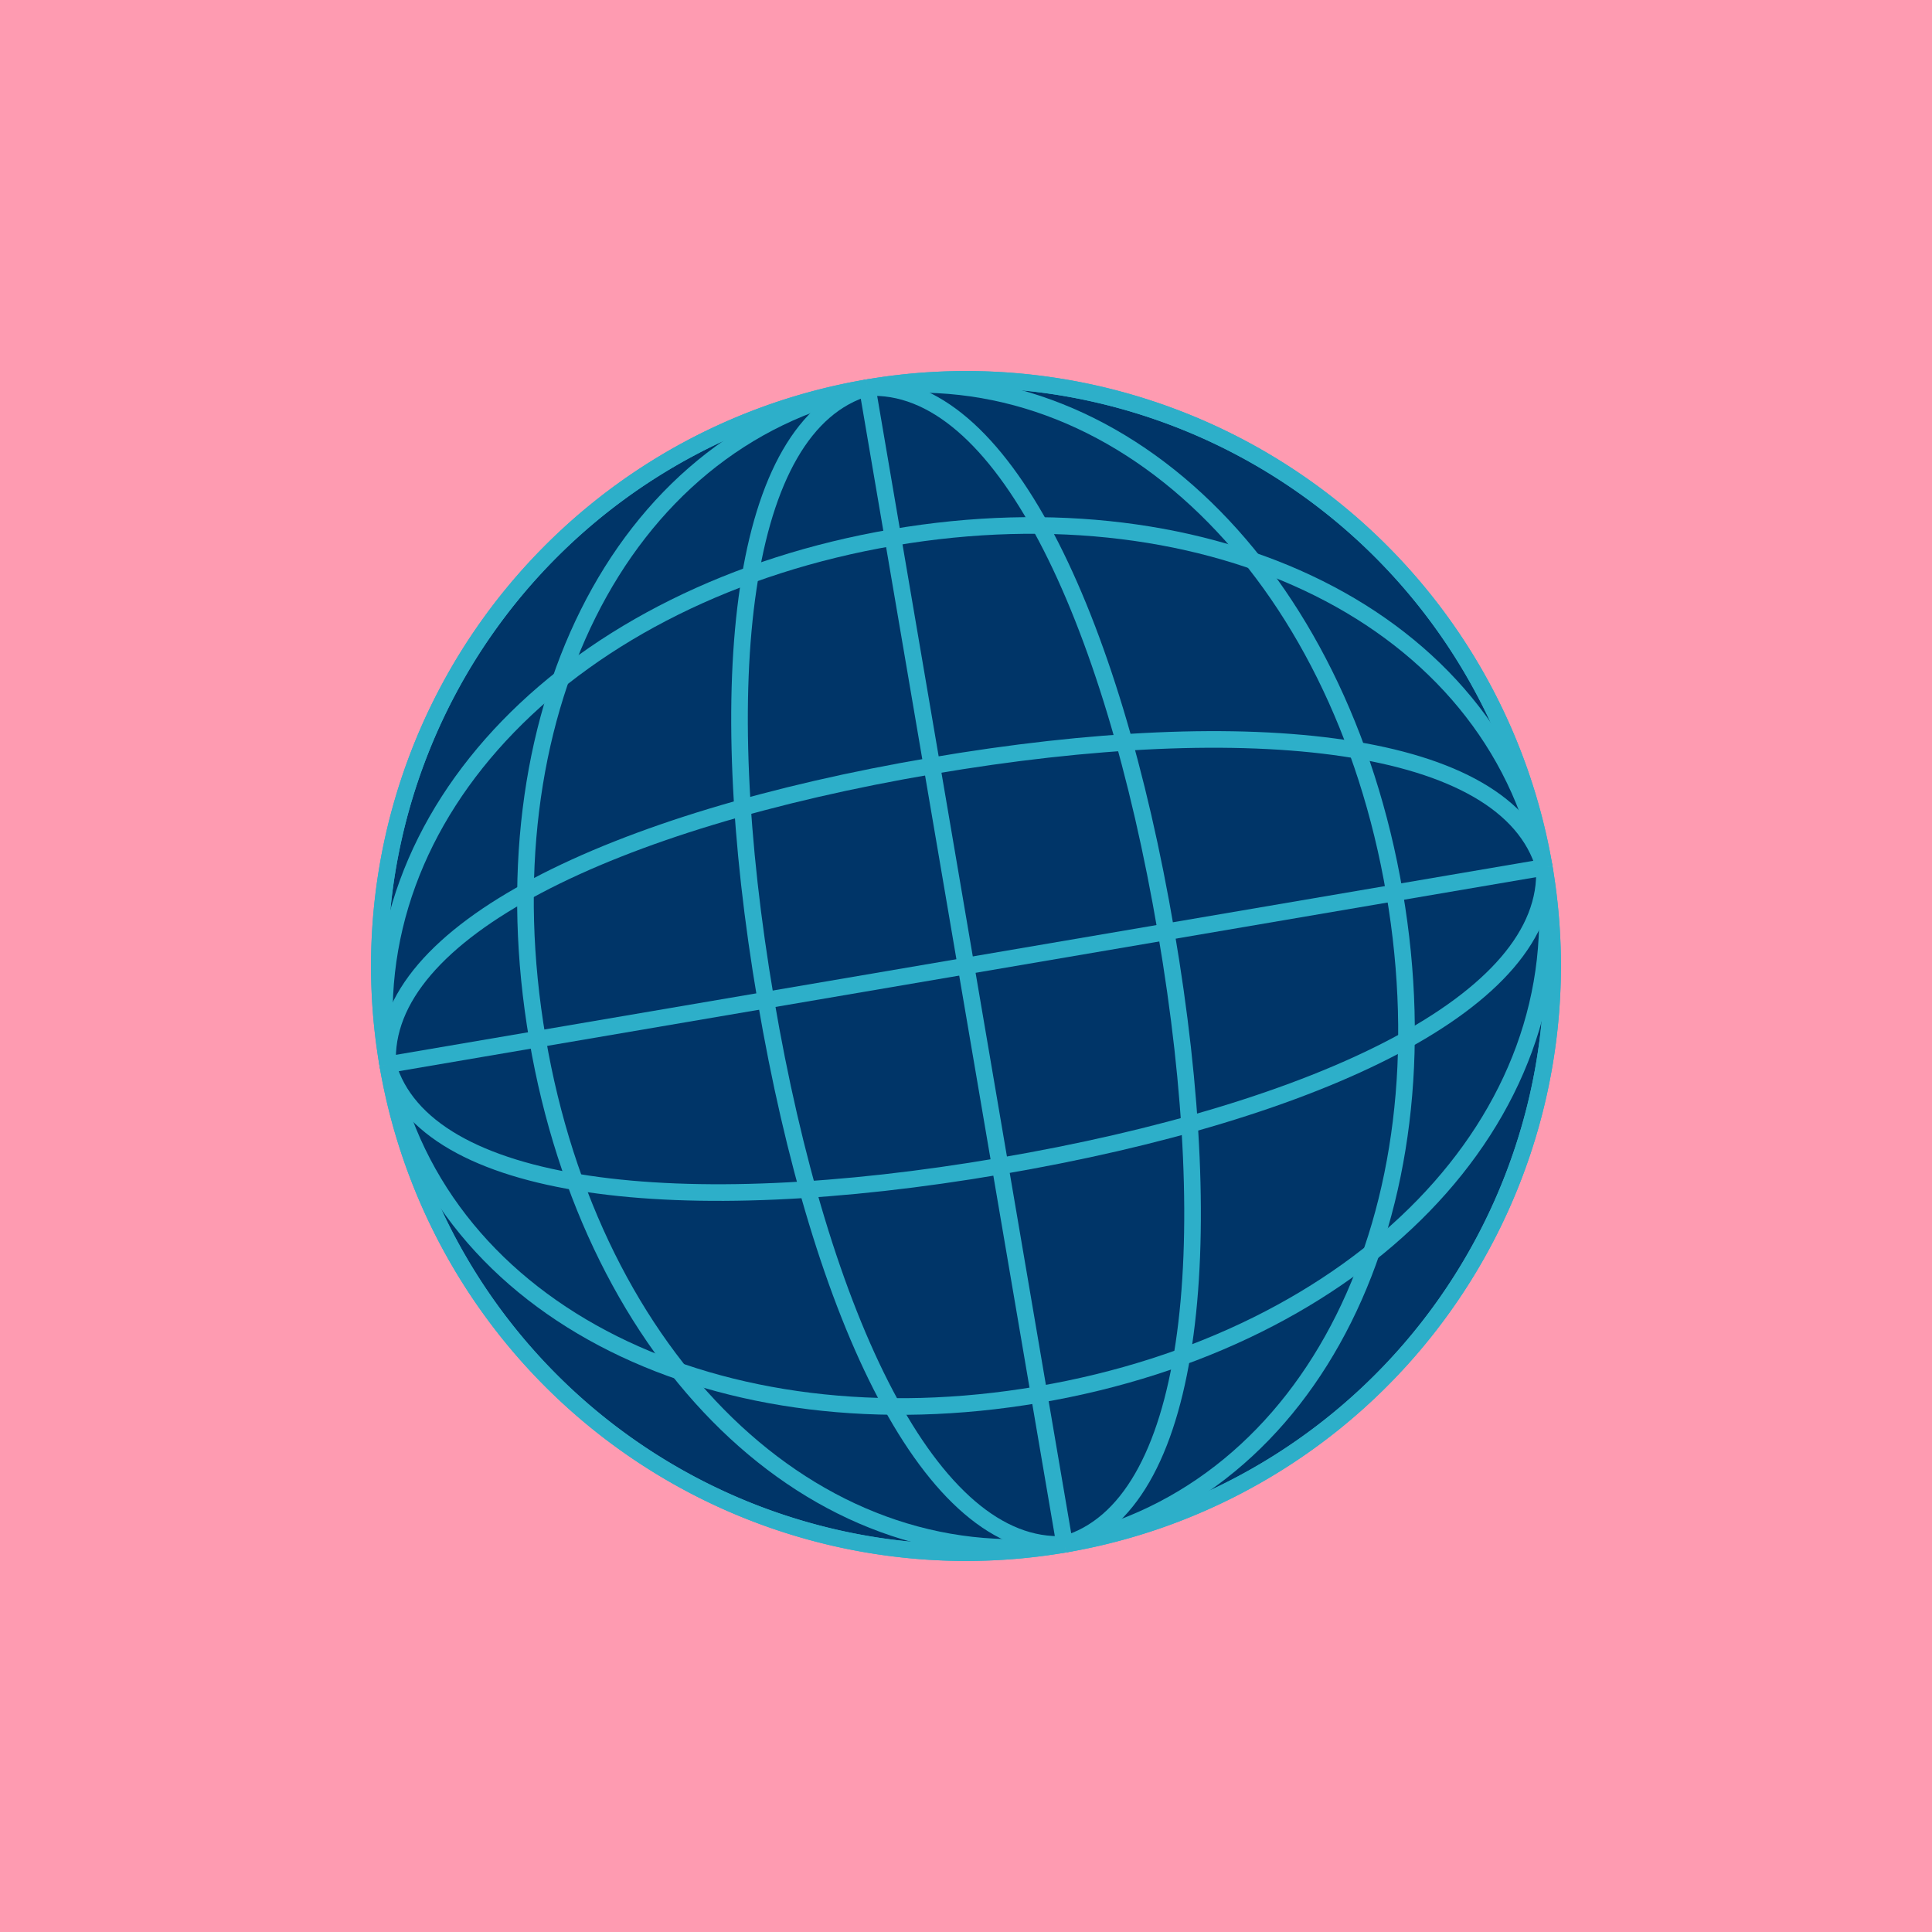 <svg xmlns="http://www.w3.org/2000/svg" viewBox="0 0 232.46 232.46">
  <defs>
    <style>
      .cls-1 {
        fill: #fe9bb1;
      }

      .cls-2 {
        fill: #003568;
      }

      .cls-3 {
        fill: none;
        stroke: #2dafc9;
        stroke-miterlimit: 10;
        stroke-width: 2px;
      }
    </style>
  </defs>
  <g id="Calque_2" data-name="Calque 2">
    <g id="Calque_1-2" data-name="Calque 1">
      <rect class="cls-1" width="232.46" height="232.46"/>
      <circle class="cls-2" cx="116.23" cy="116.23" r="70.58"/>
      <g>
        <g>
          <g>
            <path class="cls-3" d="M128.1,185.81A70.59,70.59,0,0,1,46.65,128.1"/>
            <path class="cls-3" d="M125,167.79C86.6,174.34,53,158.16,46.65,128.1"/>
            <path class="cls-3" d="M120.34,140.31c-38.43,6.56-69.23,3.2-73.69-12.21"/>
          </g>
          <g>
            <path class="cls-3" d="M128.1,185.81a70.6,70.6,0,0,0,57.71-81.45"/>
            <path class="cls-3" d="M125,167.79c38.43-6.56,64.81-33,60.79-63.43"/>
            <path class="cls-3" d="M120.34,140.31c38.42-6.55,66.37-19.93,65.47-35.95"/>
          </g>
          <g>
            <path class="cls-3" d="M104.36,46.65A70.58,70.58,0,0,0,46.65,128.1"/>
            <path class="cls-3" d="M107.43,64.67c-38.42,6.55-64.8,33-60.78,63.43"/>
            <path class="cls-3" d="M112.12,92.15C73.69,98.7,45.75,112.08,46.65,128.1"/>
          </g>
          <g>
            <path class="cls-3" d="M104.36,46.65a70.58,70.58,0,0,1,81.45,57.71"/>
            <path class="cls-3" d="M107.43,64.67c38.43-6.56,72.08,9.63,78.38,39.69"/>
            <path class="cls-3" d="M112.12,92.15c38.43-6.56,69.23-3.2,73.69,12.21"/>
          </g>
          <line class="cls-3" x1="46.65" y1="128.1" x2="185.81" y2="104.36"/>
        </g>
        <g>
          <g>
            <path class="cls-3" d="M185.81,104.36a70.6,70.6,0,0,1-57.71,81.45"/>
            <path class="cls-3" d="M167.79,107.43c6.55,38.43-9.63,72.08-39.69,78.38"/>
            <path class="cls-3" d="M140.31,112.12c6.56,38.43,3.2,69.23-12.21,73.69"/>
          </g>
          <g>
            <path class="cls-3" d="M185.81,104.36a70.58,70.58,0,0,0-81.45-57.71"/>
            <path class="cls-3" d="M167.79,107.43c-6.56-38.42-33-64.8-63.43-60.78"/>
            <path class="cls-3" d="M140.31,112.12c-6.55-38.43-19.93-66.37-35.95-65.47"/>
          </g>
          <g>
            <path class="cls-3" d="M46.65,128.1a70.59,70.59,0,0,0,81.45,57.71"/>
            <path class="cls-3" d="M64.67,125c6.55,38.43,33,64.81,63.43,60.79"/>
            <path class="cls-3" d="M92.15,120.34c6.55,38.42,19.93,66.37,35.95,65.47"/>
          </g>
          <g>
            <path class="cls-3" d="M46.65,128.1a70.58,70.58,0,0,1,57.71-81.45"/>
            <path class="cls-3" d="M64.67,125C58.11,86.6,74.3,53,104.36,46.65"/>
            <path class="cls-3" d="M92.15,120.34C85.59,81.91,89,51.11,104.36,46.65"/>
          </g>
          <line class="cls-3" x1="128.1" y1="185.81" x2="104.36" y2="46.65"/>
        </g>
      </g>
    </g>
  </g>
</svg>
